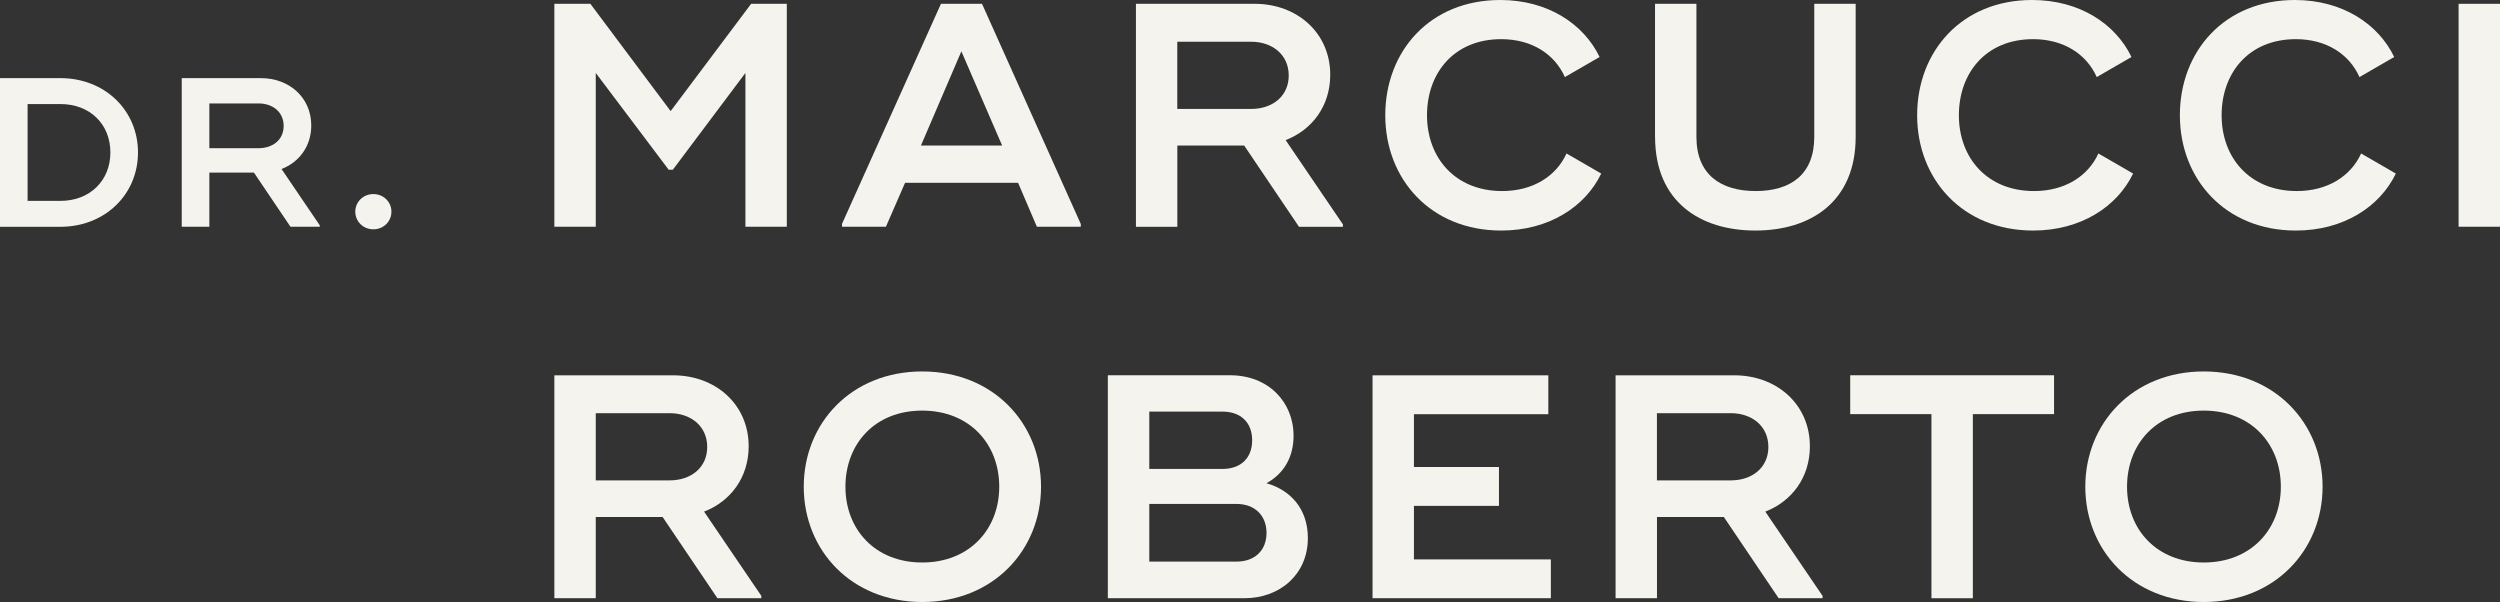 <?xml version="1.0" encoding="UTF-8"?>
<svg id="Layer_1" data-name="Layer 1" xmlns="http://www.w3.org/2000/svg" viewBox="0 0 445.69 107.33">
  <rect x="0" y="0" width="445.69" height="107.33" fill="#333333" stroke="none"/>
  <g>
    <path d="M140.27.68v39.74h-7.38V13l-12.94,17.26h-.74l-13-17.26v27.42h-7.38V.68h6.42l14.31,19.13L133.91.68h6.36Z" fill="#f5f3ed"/>
    <path d="M192.68,39.91v.51h-7.83l-3.35-7.83h-20.15l-3.41,7.83h-7.83v-.51L167.75.68h7.32l17.6,39.23ZM178.66,25.95l-7.27-16.8-7.21,16.8h14.48Z" fill="#f5f3ed"/>
    <path d="M239.41,40.03v.4h-7.83l-9.77-14.48h-11.92v14.48h-7.38V.68h21.18c7.55,0,13.46,5.17,13.46,12.66,0,5.56-3.24,9.82-7.95,11.64l10.22,15.04ZM209.88,19.42h13.17c3.8,0,6.7-2.27,6.7-5.96s-2.9-6.02-6.7-6.02h-13.17v11.98Z" fill="#f5f3ed"/>
    <path d="M246.96,20.55c0-11.41,7.95-20.55,20.5-20.55,8.46,0,14.87,4.26,17.71,10.16l-6.19,3.58c-1.82-4.09-5.9-6.76-11.35-6.76-8.4,0-13.23,6.02-13.23,13.57s5,13.51,13.4,13.51c5.51,0,9.65-2.67,11.47-6.7l6.19,3.58c-2.84,5.9-9.31,10.16-17.83,10.16-12.55,0-20.67-9.14-20.67-20.55Z" fill="#f5f3ed"/>
    <path d="M295.05,24.41V.68h7.38v23.73c0,6.7,4.32,9.65,10.56,9.65s10.45-2.95,10.45-9.65V.68h7.38v23.73c0,11.58-8.06,16.69-17.88,16.69s-17.88-5.11-17.88-16.69Z" fill="#f5f3ed"/>
    <path d="M341.78,20.55c0-11.41,7.95-20.55,20.5-20.55,8.46,0,14.87,4.26,17.71,10.16l-6.19,3.58c-1.82-4.09-5.9-6.76-11.35-6.76-8.4,0-13.23,6.02-13.23,13.57s5,13.51,13.4,13.51c5.51,0,9.65-2.67,11.47-6.7l6.19,3.58c-2.84,5.9-9.31,10.16-17.83,10.16-12.55,0-20.67-9.14-20.67-20.55Z" fill="#f5f3ed"/>
    <path d="M388.62,20.55c0-11.41,7.95-20.55,20.5-20.55,8.46,0,14.87,4.26,17.71,10.16l-6.19,3.58c-1.82-4.09-5.9-6.76-11.35-6.76-8.4,0-13.23,6.02-13.23,13.57s5,13.51,13.4,13.51c5.51,0,9.65-2.67,11.47-6.7l6.19,3.58c-2.84,5.9-9.31,10.16-17.83,10.16-12.55,0-20.67-9.14-20.67-20.55Z" fill="#f5f3ed"/>
    <path d="M445.69.68v39.74h-7.38V.68h7.38Z" fill="#f5f3ed"/>
  </g>
  <g>
    <path d="M135.73,106.25v.4h-7.83l-9.77-14.48h-11.92v14.48h-7.38v-39.74h21.18c7.55,0,13.46,5.17,13.46,12.66,0,5.56-3.24,9.82-7.95,11.64l10.22,15.04ZM106.21,85.64h13.17c3.8,0,6.7-2.27,6.7-5.96s-2.9-6.02-6.7-6.02h-13.17v11.98Z" fill="#f5f3ed"/>
    <path d="M143.29,86.77c0-11.3,8.46-20.55,21.12-20.55s21.18,9.25,21.18,20.55-8.52,20.55-21.18,20.55-21.12-9.25-21.12-20.55ZM178.14,86.77c0-7.61-5.28-13.57-13.74-13.57s-13.68,5.96-13.68,13.57,5.28,13.51,13.68,13.51,13.74-5.9,13.74-13.51Z" fill="#f5f3ed"/>
    <path d="M197.51,66.9h21.8c6.81,0,11.3,4.77,11.3,10.79,0,4.03-1.93,6.87-4.83,8.46,4.2,1.19,7.38,4.48,7.38,9.77,0,6.53-5.05,10.73-11.3,10.73h-24.36v-39.74ZM217.95,83.6c3.24,0,5.28-1.93,5.28-5.11s-2.04-5.11-5.28-5.11h-13.06v10.22h13.06ZM220.45,100.12c3.24,0,5.34-1.99,5.34-5.11s-2.1-5.17-5.34-5.17h-15.56v10.28h15.56Z" fill="#f5f3ed"/>
    <path d="M276.48,99.72v6.93h-31.79v-39.74h31.34v6.93h-23.96v9.42h15.16v6.93h-15.16v9.54h24.41Z" fill="#f5f3ed"/>
    <path d="M324.92,106.25v.4h-7.83l-9.77-14.48h-11.92v14.48h-7.38v-39.74h21.18c7.55,0,13.46,5.17,13.46,12.66,0,5.56-3.24,9.82-7.95,11.64l10.22,15.04ZM295.39,85.64h13.17c3.8,0,6.7-2.27,6.7-5.96s-2.9-6.02-6.7-6.02h-13.17v11.98Z" fill="#f5f3ed"/>
    <path d="M366.19,73.83h-14.48v32.82h-7.38v-32.82h-14.48v-6.93h36.34v6.93Z" fill="#f5f3ed"/>
    <path d="M371.76,86.77c0-11.3,8.46-20.55,21.12-20.55s21.18,9.25,21.18,20.55-8.52,20.55-21.18,20.55-21.12-9.25-21.12-20.55ZM406.62,86.77c0-7.61-5.28-13.57-13.74-13.57s-13.68,5.96-13.68,13.57,5.28,13.51,13.68,13.51,13.74-5.9,13.74-13.51Z" fill="#f5f3ed"/>
  </g>
  <path d="M24.6,27.18c0,7.53-5.94,13.25-13.81,13.25H0V13.93h10.79c7.87,0,13.81,5.72,13.81,13.25ZM19.68,27.18c0-5.07-3.67-8.63-8.89-8.63h-5.87v17.26h5.87c5.22,0,8.89-3.6,8.89-8.63Z" fill="#f5f3ed"/>
  <path d="M57,40.16v.26h-5.22l-6.51-9.65h-7.95v9.65h-4.92V13.93h14.12c5.03,0,8.97,3.44,8.97,8.44,0,3.71-2.16,6.55-5.3,7.76l6.81,10.03ZM37.32,26.42h8.78c2.54,0,4.47-1.51,4.47-3.97s-1.93-4.01-4.47-4.01h-8.78v7.99Z" fill="#f5f3ed"/>
  <path d="M63.34,37.74c0-1.74,1.4-3.14,3.22-3.14s3.22,1.4,3.22,3.14-1.4,3.14-3.22,3.14-3.22-1.4-3.22-3.14Z" fill="#f5f3ed"/>
</svg>
